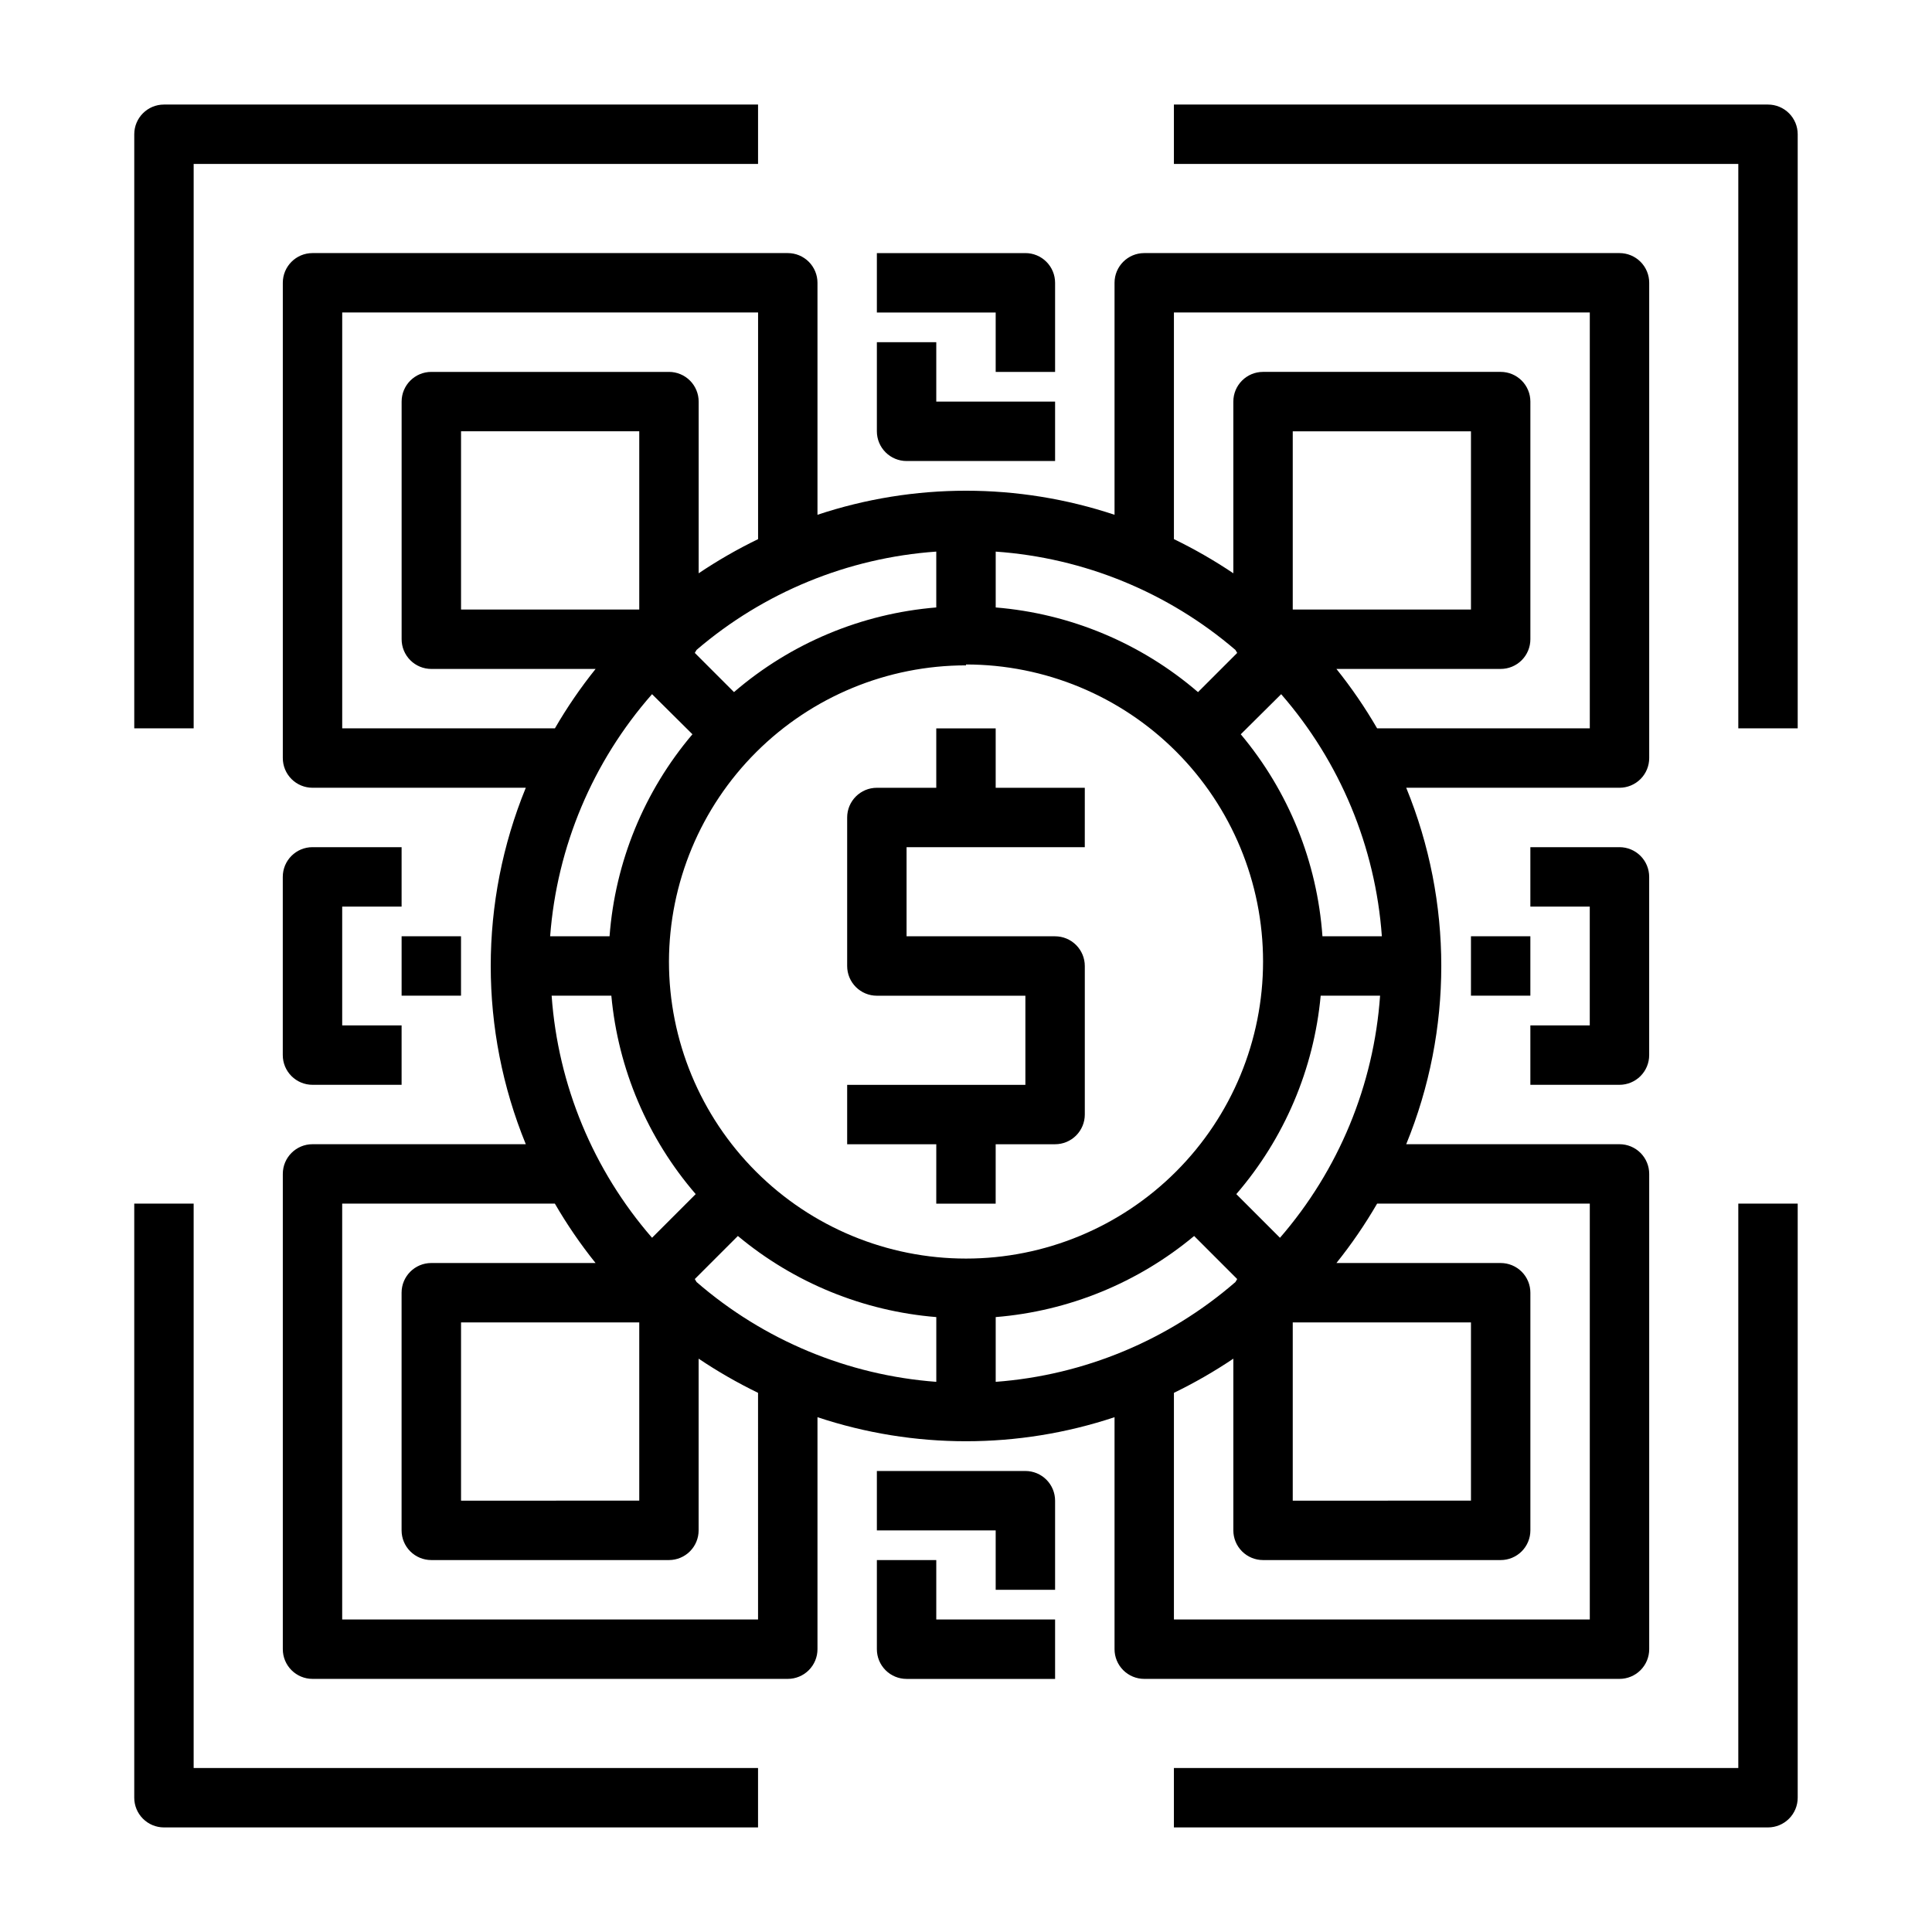 <?xml version="1.0" encoding="UTF-8"?>
<!-- Uploaded to: SVG Repo, www.svgrepo.com, Generator: SVG Repo Mixer Tools -->
<svg fill="#000000" width="800px" height="800px" version="1.1" viewBox="144 144 512 512" xmlns="http://www.w3.org/2000/svg">
 <g>
  <path d="m352.77 211.07h-125.95c-4.348 0-7.871 3.523-7.871 7.871v125.95c0 2.086 0.828 4.09 2.305 5.566 1.477 1.477 3.481 2.305 5.566 2.305h56.523c-12.391 30.27-12.391 64.195 0 94.465h-56.523c-4.348 0-7.871 3.523-7.871 7.871v125.95c0 2.09 0.828 4.09 2.305 5.566 1.477 1.477 3.481 2.305 5.566 2.305h125.95c2.09 0 4.09-0.828 5.566-2.305 1.477-1.477 2.305-3.477 2.305-5.566v-61.48c25.555 8.5 53.172 8.5 78.723 0v61.48c0 2.09 0.828 4.09 2.305 5.566 1.477 1.477 3.481 2.305 5.566 2.305h125.95c2.086 0 4.09-0.828 5.566-2.305 1.477-1.477 2.305-3.477 2.305-5.566v-125.95c0-2.086-0.828-4.09-2.305-5.566-1.477-1.477-3.481-2.305-5.566-2.305h-56.523c12.391-30.27 12.391-64.195 0-94.465h56.523c2.086 0 4.09-0.828 5.566-2.305 1.477-1.477 2.305-3.481 2.305-5.566v-125.95c0-2.086-0.828-4.09-2.305-5.566s-3.481-2.305-5.566-2.305h-125.95c-4.348 0-7.871 3.523-7.871 7.871v61.48c-25.551-8.5-53.168-8.5-78.723 0v-61.48c0-2.086-0.828-4.09-2.305-5.566-1.477-1.477-3.477-2.305-5.566-2.305zm-118.08 125.95v-110.21h110.21v60.066c-5.453 2.644-10.715 5.668-15.746 9.051v-45.5c0-2.086-0.828-4.09-2.305-5.566-1.477-1.477-3.477-2.305-5.566-2.305h-62.977c-4.348 0-7.871 3.523-7.871 7.871v62.977c0 2.086 0.828 4.09 2.305 5.566 1.477 1.477 3.481 2.305 5.566 2.305h43.535c-3.988 4.969-7.594 10.234-10.785 15.746zm236.71-20.781 0.473 0.789-10.391 10.391v-0.004c-15.051-12.957-33.816-20.812-53.609-22.434v-14.801c23.422 1.645 45.695 10.781 63.527 26.055zm15.191-10.707v-47.234h47.23v47.23zm-157.99 178.22-0.473-0.789 11.414-11.414h0.004c14.891 12.418 33.258 19.922 52.582 21.492v17.16c-23.469-1.754-45.746-11.031-63.527-26.449zm-15.191 10.703v47.23l-47.23 0.004v-47.234zm0-188.93-47.23 0.004v-47.234h47.23zm3.387 22.434 10.707 10.629-0.004 0.004c-12.789 15.074-20.477 33.812-21.961 53.527h-15.746c1.797-23.75 11.273-46.27 27.004-64.156zm83.207-7.871v0.004c20.875 0 40.898 8.293 55.664 23.055 14.762 14.766 23.055 34.789 23.055 55.664 0 20.879-8.293 40.902-23.055 55.664-14.766 14.766-34.789 23.059-55.664 23.059-20.879 0-40.902-8.293-55.664-23.059-14.766-14.762-23.059-34.785-23.059-55.664 0.062-20.836 8.383-40.797 23.141-55.508 14.758-14.715 34.742-22.977 55.582-22.977zm-93.992 87.777c1.793 19.43 9.609 37.812 22.355 52.586l-11.57 11.57c-15.59-17.938-24.926-40.453-26.609-64.156zm101.86 85.176c19.324-1.57 37.691-9.074 52.586-21.492l11.414 11.414-0.473 0.789c-17.781 15.418-40.059 24.695-63.527 26.449zm78.719 1.414h47.23v47.23l-47.23 0.004zm-3.387-22.434-11.57-11.57c12.746-14.773 20.562-33.156 22.359-52.586h15.742c-1.66 23.695-10.969 46.207-26.527 64.156zm11.258-79.902c-1.391-19.676-8.969-38.414-21.645-53.527l10.707-10.629h-0.004c15.617 17.93 24.98 40.445 26.688 64.156zm-102.34-87.141c-19.789 1.621-38.559 9.477-53.605 22.434l-10.391-10.391 0.473-0.789h-0.004c17.832-15.273 40.105-24.41 63.527-26.055zm-47.23 268.2h-110.21v-110.21h56.363c3.191 5.512 6.797 10.773 10.785 15.742h-43.535c-4.348 0-7.871 3.523-7.871 7.871v62.977c0 2.09 0.828 4.09 2.305 5.566 1.477 1.477 3.481 2.305 5.566 2.305h62.977c2.09 0 4.09-0.828 5.566-2.305 1.477-1.477 2.305-3.477 2.305-5.566v-45.5c5.031 3.383 10.293 6.406 15.746 9.055zm220.42-110.21v110.21h-110.21v-60.062c5.453-2.648 10.715-5.672 15.746-9.055v45.5c0 2.09 0.828 4.09 2.305 5.566 1.477 1.477 3.481 2.305 5.566 2.305h62.977c2.086 0 4.09-0.828 5.566-2.305 1.477-1.477 2.305-3.477 2.305-5.566v-62.977c0-2.086-0.828-4.09-2.305-5.566-1.477-1.477-3.481-2.305-5.566-2.305h-43.531c3.984-4.969 7.59-10.23 10.785-15.742zm-110.21-236.16h110.21v110.21h-56.363c-3.195-5.512-6.801-10.777-10.785-15.746h43.531c2.086 0 4.09-0.828 5.566-2.305 1.477-1.477 2.305-3.481 2.305-5.566v-62.977c0-2.086-0.828-4.09-2.305-5.566-1.477-1.477-3.481-2.305-5.566-2.305h-62.977c-4.348 0-7.871 3.523-7.871 7.871v45.5c-5.031-3.383-10.293-6.406-15.746-9.051z"/>
  <path d="m392.12 462.98h15.742l0.004-15.746h15.742c2.09 0 4.09-0.828 5.566-2.305 1.477-1.477 2.309-3.481 2.309-5.566v-39.359c0-2.09-0.832-4.09-2.309-5.566-1.477-1.477-3.477-2.309-5.566-2.309h-39.359v-23.613h47.23l0.004-15.746h-23.617v-15.742h-15.746v15.742h-15.742c-4.348 0-7.871 3.523-7.871 7.871v39.363c0 2.086 0.828 4.09 2.305 5.566 1.477 1.477 3.477 2.305 5.566 2.305h39.359v23.617h-47.23v15.742h23.617z"/>
  <path d="m423.61 242.56v-23.617c0-2.086-0.828-4.09-2.305-5.566-1.477-1.477-3.477-2.305-5.566-2.305h-39.359v15.742h31.488v15.742z"/>
  <path d="m376.38 258.3c0 2.09 0.828 4.09 2.305 5.566 1.477 1.477 3.481 2.309 5.566 2.309h39.359v-15.746h-31.488v-15.742h-15.742z"/>
  <path d="m376.38 557.44v23.617c0 2.09 0.828 4.09 2.305 5.566 1.477 1.477 3.481 2.305 5.566 2.305h39.359v-15.742h-31.488v-15.746z"/>
  <path d="m423.61 541.7c0-2.09-0.828-4.09-2.305-5.566-1.477-1.477-3.477-2.305-5.566-2.305h-39.359v15.742h31.488v15.742h15.742z"/>
  <path d="m218.94 376.38v47.23c0 2.09 0.828 4.09 2.305 5.566 1.477 1.477 3.481 2.309 5.566 2.309h23.617v-15.746h-15.742v-31.488h15.742v-15.742h-23.617c-4.348 0-7.871 3.523-7.871 7.871z"/>
  <path d="m250.43 392.12h15.742v15.742h-15.742z"/>
  <path d="m581.05 423.61v-47.23c0-2.09-0.828-4.09-2.305-5.566-1.477-1.477-3.481-2.305-5.566-2.305h-23.617v15.742h15.742v31.488h-15.742v15.742h23.617v0.004c2.086 0 4.09-0.832 5.566-2.309 1.477-1.477 2.305-3.477 2.305-5.566z"/>
  <path d="m533.82 392.12h15.742v15.742h-15.742z"/>
  <path d="m179.58 179.58v157.44h15.742v-149.57h149.57v-15.742h-157.44c-4.348 0-7.871 3.523-7.871 7.871z"/>
  <path d="m620.41 179.58c0-2.09-0.828-4.09-2.305-5.566s-3.477-2.305-5.566-2.305h-157.44v15.742h149.57v149.57h15.742z"/>
  <path d="m620.41 620.41v-157.44h-15.742v149.57h-149.57v15.742l157.44 0.004c2.09 0 4.09-0.832 5.566-2.309 1.477-1.477 2.305-3.477 2.305-5.566z"/>
  <path d="m344.89 612.54h-149.57v-149.57h-15.742v157.44c0 2.09 0.828 4.09 2.305 5.566 1.477 1.477 3.481 2.309 5.566 2.309h157.44z"/>
 </g>
</svg>